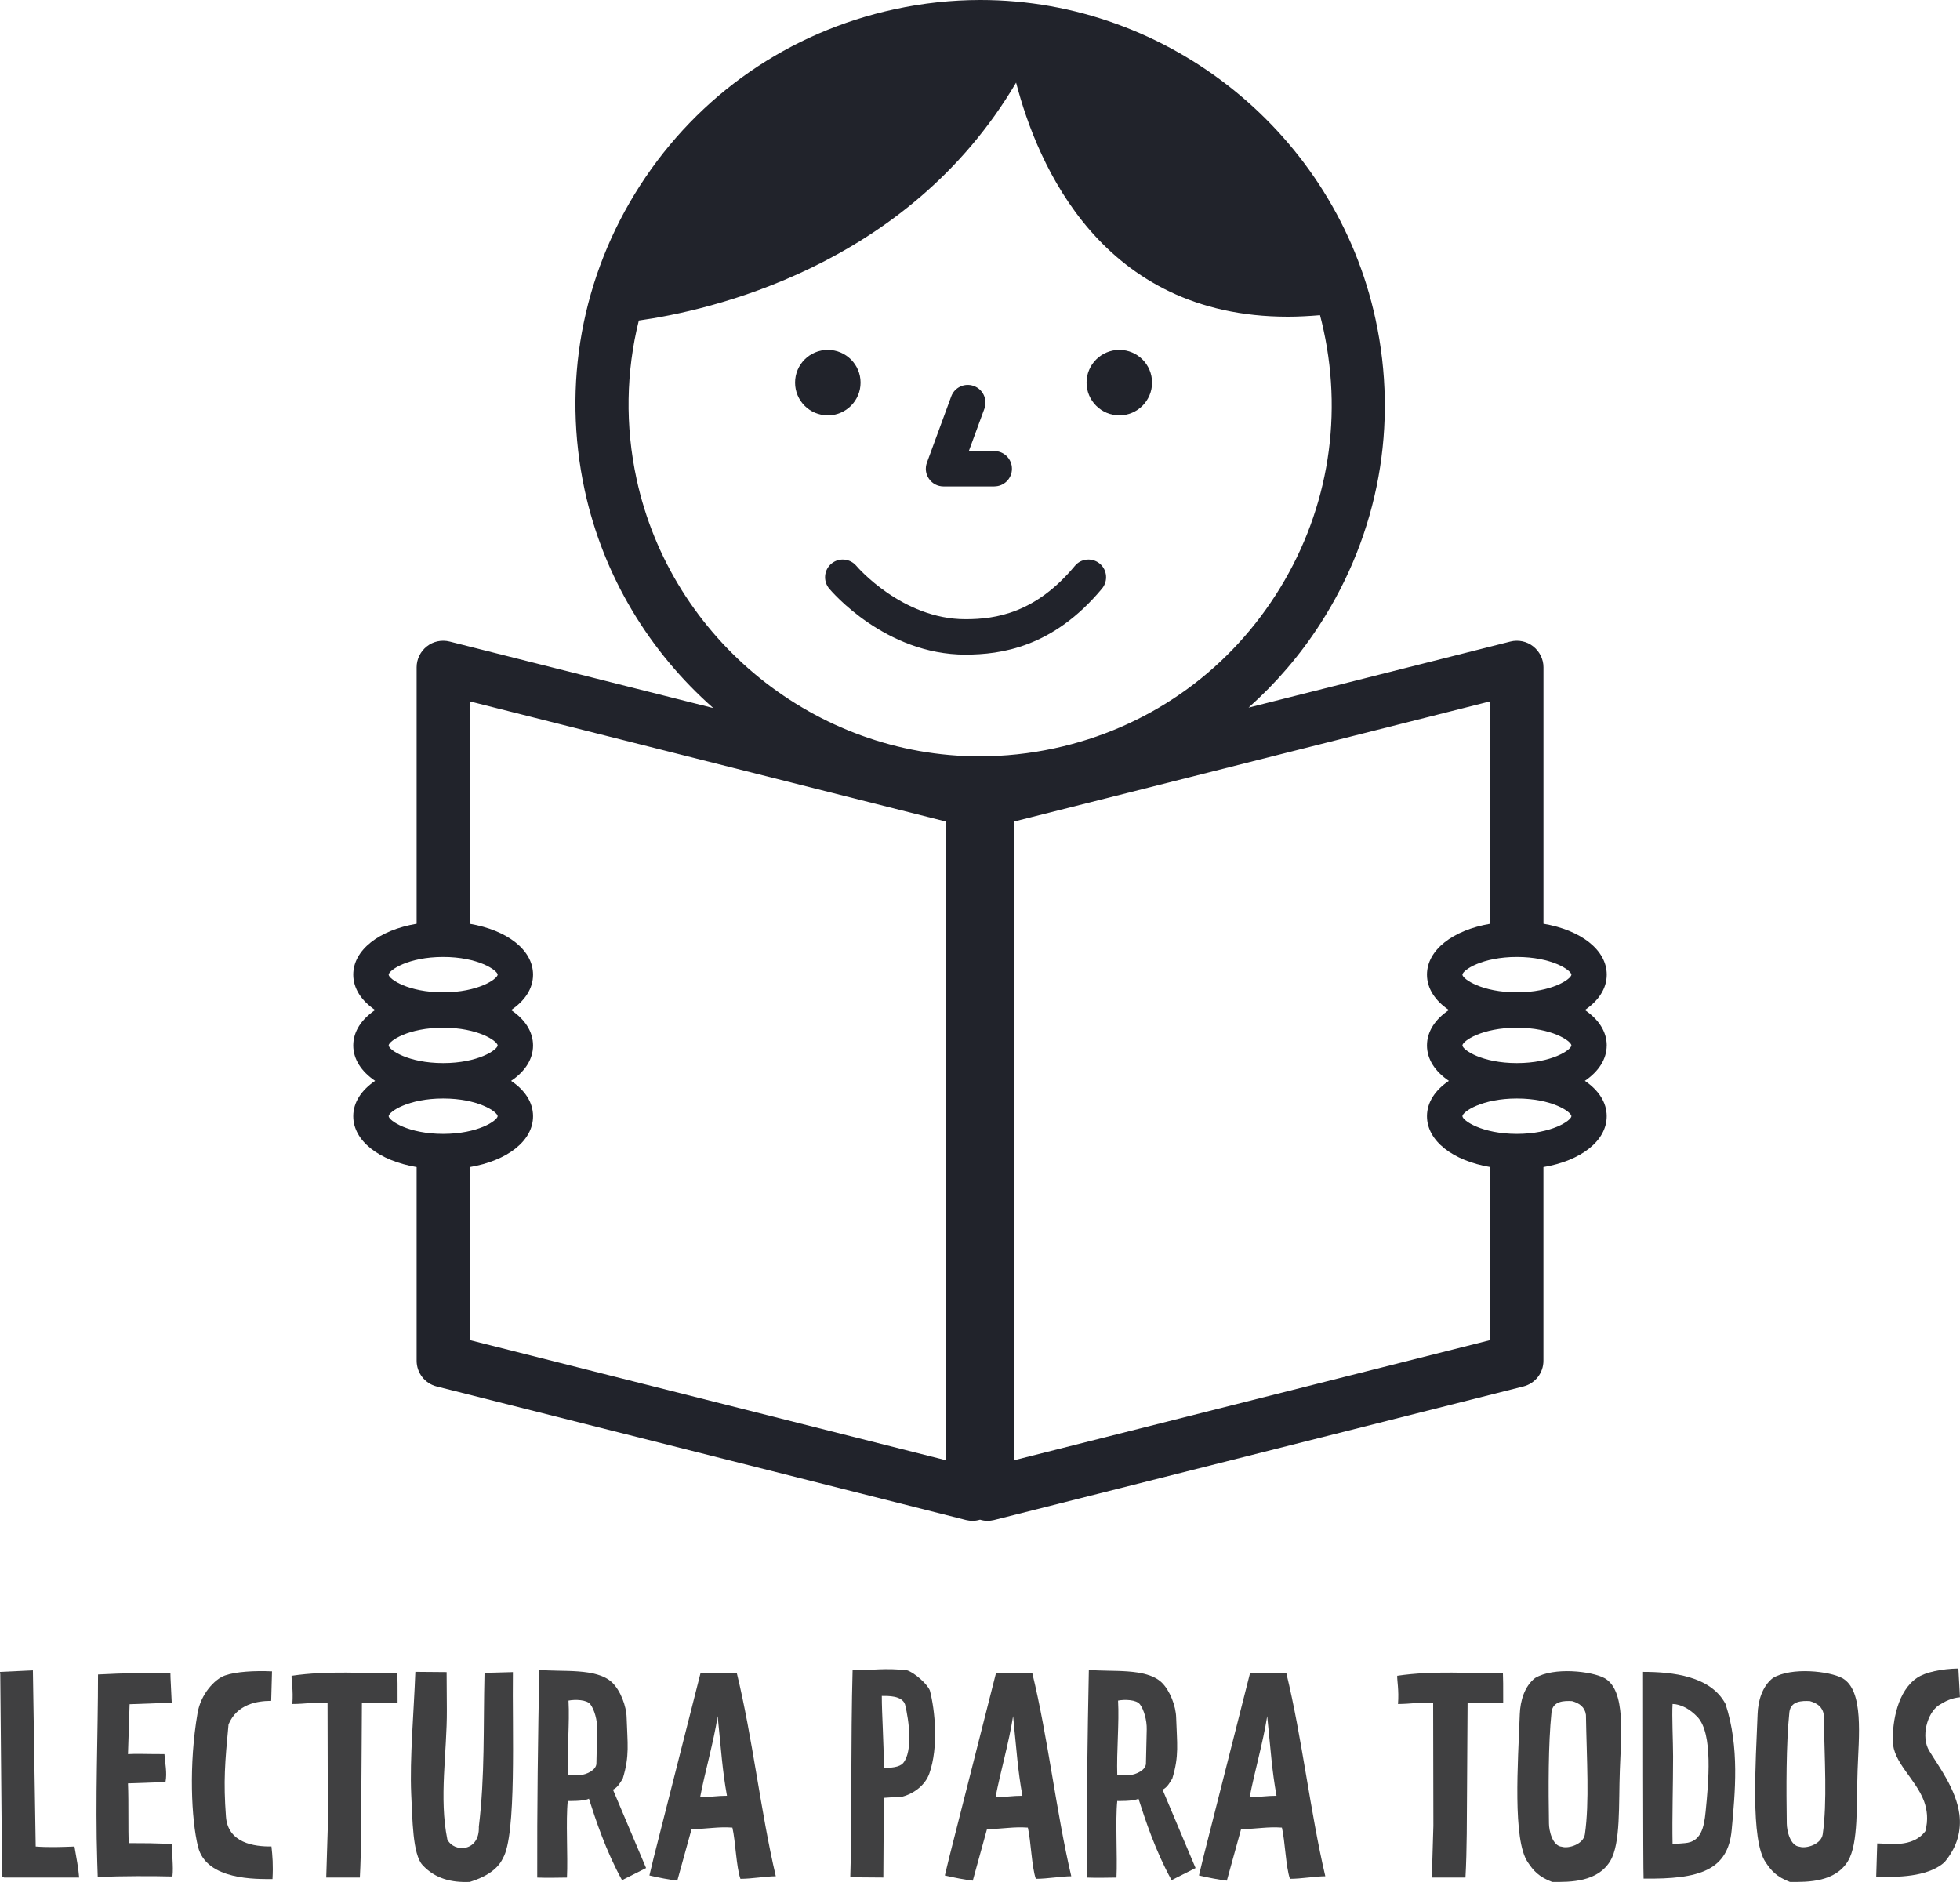 <?xml version="1.0" encoding="UTF-8"?>
<svg id="uuid-78429571-cca3-492a-a94d-cad82cbc7ace" data-name="Layer 2" xmlns="http://www.w3.org/2000/svg" viewBox="0 0 600 576.23">
  <g id="uuid-578de7f3-efb8-4309-bf93-865a9554179b" data-name="Diseño">
    <g>
      <path d="M1.27,574.86l-.63-.39-.56-61.76-.08-.79,10.07-.47.86,53.92c3.89.31,8.15.15,11.87,0,.63,3.79,1.2,6.41,1.43,9.5H1.27Z" style="fill: #404041;"/>
      <path d="M29.92,574.7l-.15-4.59c-.63-19.08.24-39.35.24-57.4,7.59-.39,15.91-.63,22.16-.39,0,1.73.22,4.51.4,9.02l-12.9.47v.24l-.49,15.04c2.53-.16,5.46,0,11.16,0,.17,2.61.88,5.7.32,8.55l-11.48.4c.25,5.85,0,14.81.25,18.29,4.19.07,8.54-.09,13.36.39-.31,2.85.39,6.57,0,9.82-6.01-.16-15.59-.16-22.87.15" style="fill: #404041;"/>
      <path d="M60.62,565.44c-2.06-8.31-2.85-25.25-.15-40.86.94-5.78,5.22-10.45,8.39-11.56,3.33-1.19,9.1-1.51,14.41-1.27l-.25,9.03c-4.19,0-10.44.95-13.06,7.2-1.11,11.71-1.58,17.42-.79,28.18.55,8.17,8.71,9.27,13.93,9.19.32,2.93.56,5.61.32,9.97-4.68,0-20.27.48-22.8-9.9" style="fill: #404041;"/>
      <path d="M110.79,521.34c-.07,7.84-.07,17.49-.17,27.16-.07,7.83,0,17.97-.46,26.37h-10.29l.49-15.84-.09-37.68c-3.56-.24-6.95.39-10.77.39.32-4.27-.31-7.2-.24-8.63,11.24-1.66,22.56-.71,32.37-.71.08,1.59.08,3.64.08,8.95-2.85.08-7.36-.16-10.93,0" style="fill: #404041;"/>
      <path d="M153.93,569c-1.81,3.88-6.25,6.01-10.11,7.2-5.54.24-10.59-.95-14.47-5.15-3.07-3.32-3.07-14.09-3.47-21.77-.47-11.08.79-24.62,1.27-37.38l9.57.08.07,11.56c.07,13.06-2.45,26.92.15,39.67,2.12,4.2,9.95,3.72,9.64-3.88,1.89-15.75,1.34-30.01,1.74-47.11l8.69-.24c-.24,17.34,1.18,49.96-3.08,57.01" style="fill: #404041;"/>
      <path d="M180.75,521.88c-1.03-1.5-4.75-1.58-6.72-1.18.39,6.8-.47,15.44-.23,22.88.87-.08,2.45.08,3.47,0,2.53-.25,5.22-1.67,5.3-3.57l.24-10.46c.08-2.84-.87-6.09-2.06-7.68M190.41,575.65c-4.98-9.02-8.08-18.53-10.13-24.93-1.43.86-6.47.71-6.47.71-.64,5.86.07,16.87-.25,23.44-2.85,0-5.55.15-9.1,0-.07-20.52.24-44.26.63-63.58,6.89.71,17.49-.71,22.31,3.88,2.54,2.45,4.36,7.21,4.43,10.77.24,7.84.96,11.64-1.18,18.61-.56.87-1.5,2.77-3.01,3.41l10.14,24-7.37,3.71Z" style="fill: #404041;"/>
      <path d="M219.69,525.45c-1.26,8.15-3.89,17.03-5.37,24.86,3.08-.07,5.21-.47,8.22-.47-1.43-7.92-1.74-13.62-2.85-24.39M226.66,575.25c-1.28-3.57-1.51-11.65-2.46-15.67-4.44-.32-7.36.39-12.5.47l-4.36,15.76c-2.22-.24-5.85-.95-8.54-1.58l1.33-5.54,14.33-56.46c0-.08,7.91.24,11.08,0,4.84,19.79,7.35,42.75,11.95,62.24-3.02,0-7.28.78-10.84.78" style="fill: #404041;"/>
      <path d="M269.94,519.27c0,5.7.62,14.01.62,21.94,1.98.15,4.84-.08,5.94-1.42,2.94-3.57,1.83-12.76.56-17.91-.95-2.76-5.22-2.61-7.11-2.61M284.49,543.03c-1.27,3.56-4.68,6.09-8.15,7.05l-5.78.39-.15,24.39-10.12-.08c.47-12.99.14-43.23.71-63.34,5.61,0,10.13-.79,16.7,0,2.05.64,6.1,4.04,6.96,6.17,1.58,6.02,2.69,17.34-.17,25.42" style="fill: #404041;"/>
      <path d="M310.13,525.45c-1.27,8.15-3.88,17.03-5.38,24.86,3.08-.07,5.22-.47,8.23-.47-1.43-7.92-1.75-13.62-2.85-24.39M317.09,575.25c-1.27-3.57-1.5-11.65-2.44-15.67-4.43-.32-7.37.39-12.51.47l-4.35,15.76c-2.22-.24-5.86-.95-8.55-1.58l1.34-5.54,14.33-56.46c0-.08,7.9.24,11.08,0,4.84,19.79,7.36,42.75,11.95,62.24-3,0-7.28.78-10.85.78" style="fill: #404041;"/>
      <path d="M348.98,521.88c-1.03-1.5-4.75-1.58-6.72-1.18.39,6.8-.48,15.44-.24,22.88.87-.08,2.47.08,3.48,0,2.54-.25,5.22-1.67,5.3-3.57l.24-10.46c.07-2.84-.87-6.09-2.06-7.68M358.64,575.65c-4.99-9.02-8.07-18.53-10.13-24.93-1.42.86-6.49.71-6.49.71-.62,5.86.07,16.87-.24,23.44-2.85,0-5.53.15-9.1,0-.08-20.52.24-44.26.64-63.58,6.88.71,17.48-.71,22.31,3.88,2.52,2.45,4.35,7.21,4.42,10.77.24,7.84.96,11.64-1.18,18.61-.55.87-1.5,2.77-2.99,3.41l10.11,24-7.36,3.71Z" style="fill: #404041;"/>
      <path d="M387.92,525.45c-1.27,8.15-3.89,17.03-5.38,24.86,3.09-.07,5.23-.47,8.23-.47-1.42-7.92-1.74-13.62-2.85-24.39M394.88,575.25c-1.26-3.57-1.5-11.65-2.46-15.67-4.43-.32-7.35.39-12.49.47l-4.36,15.76c-2.22-.24-5.86-.95-8.54-1.58l1.34-5.54,14.31-56.46c0-.08,7.91.24,11.08,0,4.83,19.79,7.36,42.75,11.95,62.24-3.01,0-7.28.78-10.85.78" style="fill: #404041;"/>
      <path d="M449.26,521.34c-.08,7.84-.08,17.49-.17,27.16-.07,7.83,0,17.97-.48,26.37h-10.29l.47-15.84-.07-37.68c-3.57-.24-6.96.39-10.76.39.33-4.27-.31-7.2-.24-8.63,11.24-1.66,22.55-.71,32.36-.71.08,1.59.08,3.64.08,8.95-2.84.08-7.35-.16-10.91,0" style="fill: #404041;"/>
      <path d="M481.3,520.86c-2.45-.15-5.95-.08-6.35,3.4-1.02,9.9-.95,23.52-.78,34.05,0,2.13,1.03,6.89,3.96,7.13,1.98.63,6.57-.71,7.04-3.8,1.42-9.9.55-22.72.32-36.58-.32-2.37-1.98-3.56-4.19-4.19M492.94,569.79c-3.88,6.41-12.02,6.49-17.8,6.41-4.12-1.58-5.71-3.41-7.45-6.02-4.68-6.81-3.01-30.4-2.45-45.37.16-4.03,1.42-8.47,4.67-11.01,5.77-3.48,17.41-2.06,21.21,0,6.79,3.65,5.06,18.3,4.75,28.19-.4,10.45.31,22.41-2.93,27.8" style="fill: #404041;"/>
      <path d="M519.68,525.76c-2.38-2.53-5.14-3.96-7.67-4.03-.24,3.57.16,11.56.16,16.07,0,9.03-.32,18.21-.16,26.84l3.79-.31c4.91-.4,5.85-4.75,6.33-9.67.88-8.87,2.3-23.76-2.45-28.9M503.14,575.18c-.17-2.77-.17-59.47-.17-63.27,9.03,0,20.73,1.27,25.25,9.82,4.34,13.22,2.92,27.23,1.89,38.56-1.12,12.35-9.81,15.13-26.98,14.89" style="fill: #404041;"/>
      <path d="M554.11,520.86c-2.46-.15-5.94-.08-6.34,3.4-1.03,9.9-.95,23.52-.8,34.05,0,2.13,1.02,6.89,3.96,7.13,1.98.63,6.57-.71,7.04-3.8,1.42-9.9.55-22.72.33-36.58-.33-2.37-2-3.56-4.2-4.19M565.73,569.79c-3.88,6.41-12.02,6.49-17.81,6.41-4.1-1.58-5.69-3.41-7.43-6.02-4.67-6.81-3.02-30.4-2.45-45.37.14-4.03,1.41-8.47,4.66-11.01,5.77-3.48,17.4-2.06,21.21,0,6.81,3.65,5.06,18.3,4.74,28.19-.38,10.45.31,22.41-2.93,27.8" style="fill: #404041;"/>
      <path d="M593.51,522.12c-3.57,2.38-5.54,9.66-2.94,13.94,2.85,4.75,8.25,11.72,9.27,19.56.56,4.67-.49,9.66-4.59,14.57-4.28,3.81-12.03,4.83-20.9,4.36l.31-10.14c3.42,0,10.77,1.5,14.73-3.72.94-3.56.54-6.57-.4-9.18-2.61-6.97-9.5-11.8-9.58-18.53-.08-5.94,1.5-15.28,7.44-19.24,2.54-1.75,7.6-2.77,12.66-2.86l.48,8.8c-2.69.24-4.6,1.26-6.49,2.45" style="fill: #404041;"/>
    </g>
    <g>
      <path d="M263.44,117.15c0,5.54-4.49,10.03-10.03,10.03s-10.02-4.49-10.02-10.03,4.49-10.02,10.02-10.02,10.03,4.49,10.03,10.02" style="fill: #21232b;"/>
      <path d="M352.67,117.15c0,5.54-4.49,10.03-10.01,10.03s-10.04-4.49-10.04-10.03,4.51-10.02,10.04-10.02,10.01,4.49,10.01,10.02" style="fill: #21232b;"/>
      <path d="M304.37,148.94h-15.55c-1.77,0-3.43-.86-4.42-2.31-1.03-1.44-1.26-3.3-.65-4.97l7.44-20.27c1.02-2.8,4.11-4.24,6.92-3.21,2.83,1.02,4.24,4.15,3.24,6.95l-4.77,12.98h7.79c2.99,0,5.41,2.42,5.41,5.42s-2.42,5.4-5.41,5.4" style="fill: #21232b;"/>
      <path d="M295.52,200.43c-24.52,0-41-19.4-41.69-20.22-1.91-2.3-1.61-5.72.69-7.64,2.3-1.91,5.68-1.6,7.63.68.19.25,14.04,16.34,33.37,16.34h.05c9.28,0,21.47-1.88,33.46-16.32,1.89-2.3,5.3-2.61,7.62-.71,2.3,1.91,2.6,5.33.71,7.64-15.03,18.09-31.04,20.2-41.77,20.23h-.07Z" style="fill: #21232b;"/>
      <path d="M464.35,303.84c-10.67,0-16.57-4.03-16.68-5.42.11-1.39,6.01-5.42,16.68-5.42s16.57,4.03,16.7,5.42c-.12,1.39-6.03,5.42-16.7,5.42M464.35,325.5c-10.67,0-16.57-4.01-16.68-5.41.11-1.4,6.01-5.42,16.68-5.42s16.57,4.02,16.7,5.42c-.12,1.4-6.03,5.41-16.7,5.41M464.35,347.17c-10.67,0-16.57-4.03-16.68-5.42.11-1.4,6.01-5.41,16.68-5.41s16.57,4.01,16.7,5.41c-.12,1.39-6.03,5.42-16.7,5.42M456.22,410.31l-145.8,36.79v-195.56l145.8-36.81v68.11c-11.46,1.95-19.39,8-19.39,15.58,0,4.23,2.5,8,6.71,10.83-4.21,2.84-6.71,6.59-6.71,10.84s2.5,8.01,6.71,10.84c-4.21,2.84-6.71,6.58-6.71,10.82,0,7.59,7.93,13.64,19.39,15.58v52.97ZM299.94,231.58c-50.26,0-94.44-35.7-105.07-84.91-3.52-16.3-3.22-32.81.69-48.54,20.48-2.86,82.01-15.99,115.49-72.83,6.51,25.16,26.22,71.66,83.18,71.66h.02c3.18,0,6.49-.18,9.84-.46.41,1.54.78,3.1,1.11,4.67,6.08,28.11.85,56.89-14.71,81.05-15.55,24.17-39.59,40.83-67.7,46.9-7.55,1.64-15.23,2.45-22.85,2.45M289.59,447.1l-145.81-36.79v-52.97c11.48-1.94,19.4-7.99,19.4-15.58,0-4.24-2.49-7.98-6.72-10.82,4.23-2.84,6.72-6.61,6.72-10.84s-2.49-8-6.72-10.84c4.23-2.83,6.72-6.59,6.72-10.83,0-7.58-7.92-13.63-19.4-15.58v-68.11l145.81,36.81v195.56ZM118.97,341.75c.11-1.4,6.03-5.41,16.69-5.41s16.55,4.01,16.69,5.41c-.14,1.39-6.02,5.42-16.69,5.42s-16.59-4.03-16.69-5.42M118.97,320.09c.11-1.4,6.03-5.42,16.69-5.42s16.55,4.02,16.69,5.42c-.14,1.4-6.02,5.41-16.69,5.41s-16.59-4.01-16.69-5.41M118.97,298.42c.11-1.39,6.03-5.42,16.69-5.42s16.55,4.03,16.69,5.42c-.14,1.39-6.02,5.42-16.69,5.42s-16.59-4.03-16.69-5.42M491.86,320.09c0-4.24-2.5-8-6.69-10.84,4.19-2.83,6.69-6.59,6.69-10.83,0-7.58-7.91-13.63-19.37-15.58v-78.54c0-2.49-1.19-4.85-3.15-6.39-1.96-1.55-4.56-2.09-6.96-1.48l-80.17,20.23c8.33-7.42,15.72-15.97,21.93-25.62,17.93-27.81,23.94-60.95,16.94-93.3C408.84,41.11,358,0,300.15,0c-8.77,0-17.61.95-26.27,2.83-32.34,6.98-60.02,26.16-77.95,53.97-17.9,27.81-23.93,60.95-16.94,93.3,5.74,26.53,19.98,49.61,39.36,66.69l-80.71-20.36c-2.42-.61-5.02-.07-6.97,1.48-1.96,1.54-3.13,3.9-3.13,6.39v78.54c-11.47,1.95-19.4,8-19.4,15.58,0,4.23,2.51,8,6.69,10.83-4.18,2.84-6.69,6.59-6.69,10.84s2.51,8.01,6.69,10.84c-4.18,2.84-6.69,6.58-6.69,10.82,0,7.59,7.93,13.64,19.4,15.58v59.31c0,3.72,2.53,6.96,6.13,7.87l162.06,40.89c.67.16,1.33.24,1.98.24.78,0,1.54-.12,2.3-.35.74.23,1.52.35,2.28.35.65,0,1.33-.08,2-.24l162.04-40.89c3.63-.91,6.15-4.15,6.15-7.87v-59.31c11.46-1.94,19.37-7.99,19.37-15.58,0-4.24-2.5-7.98-6.69-10.82,4.19-2.84,6.69-6.61,6.69-10.84" style="fill: #21232b;"/>
    </g>
  </g>
</svg>